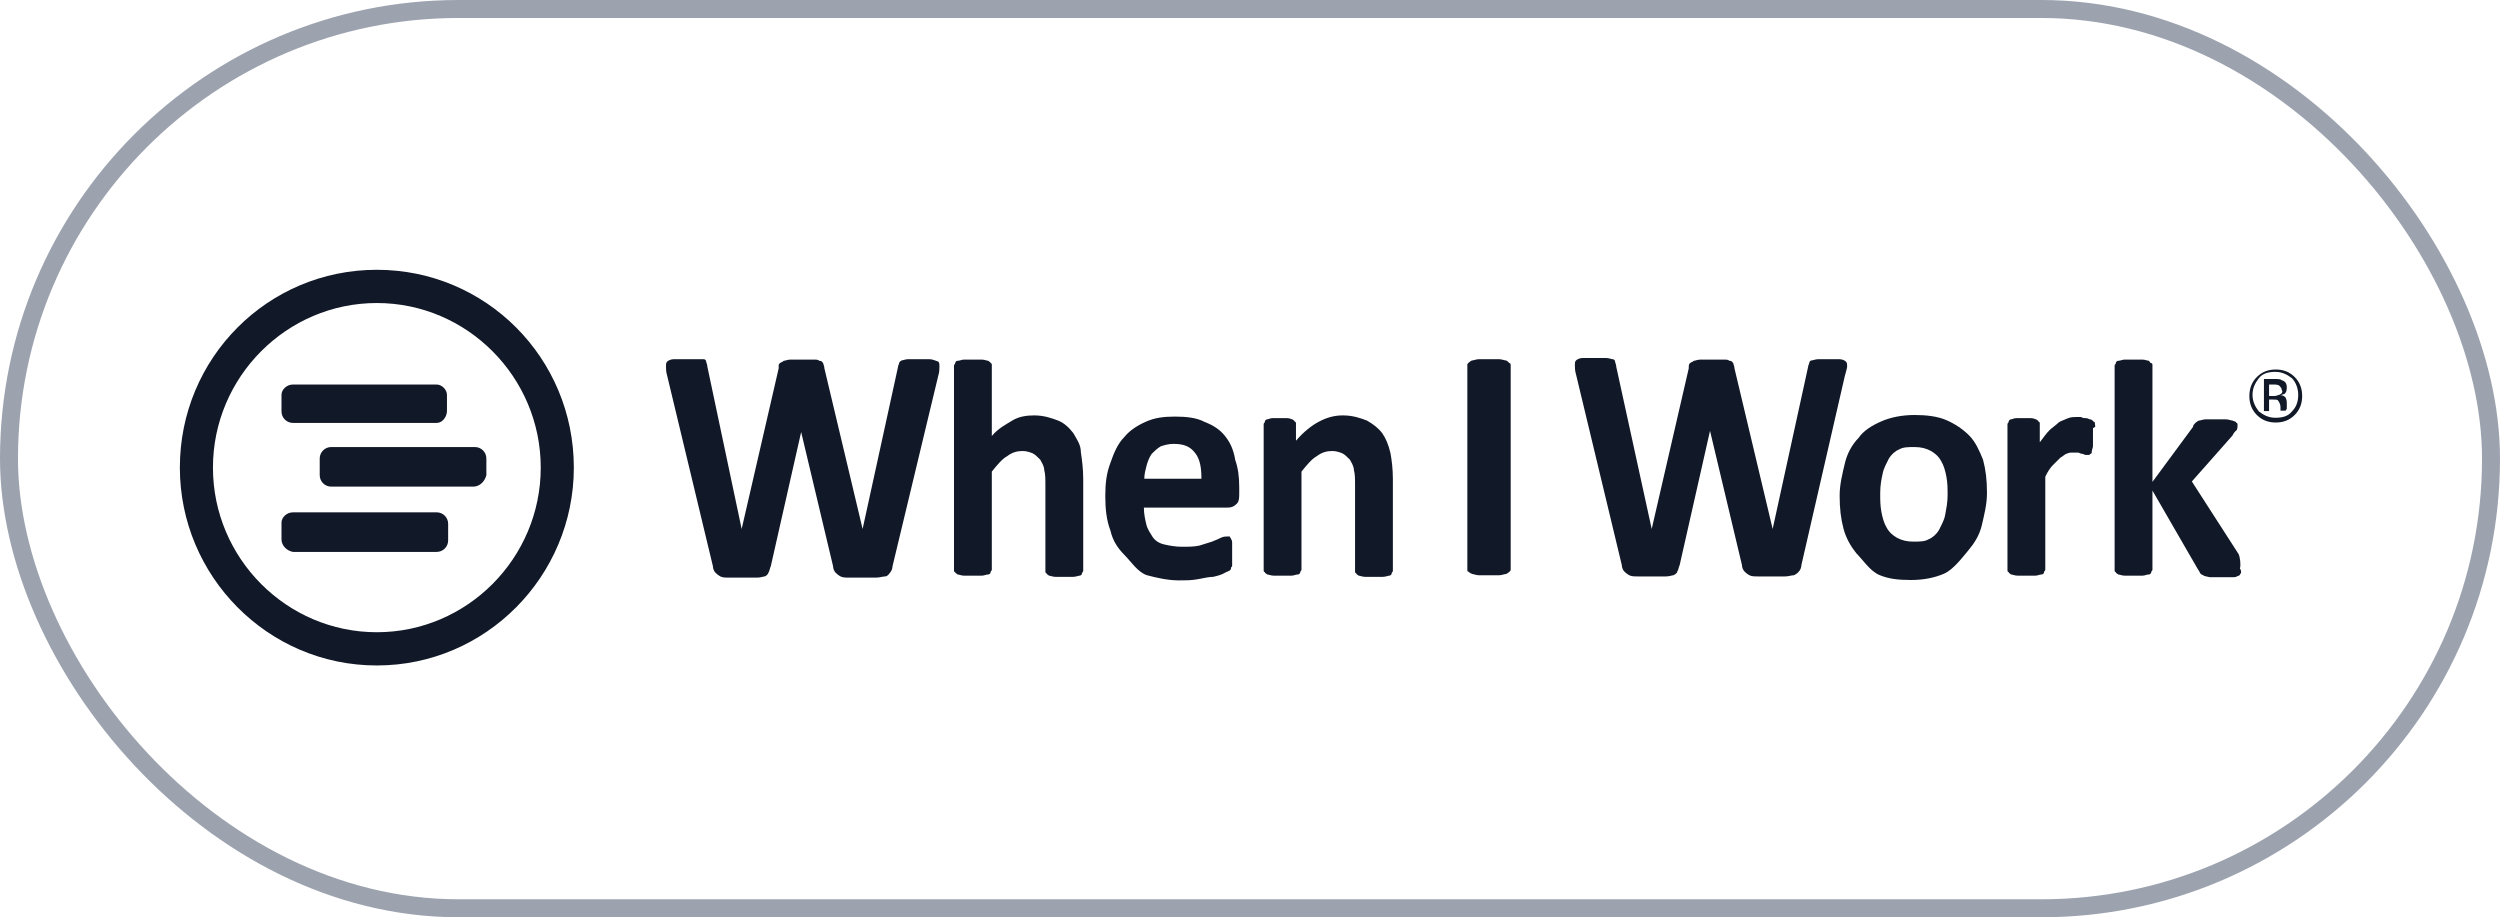 <svg xmlns="http://www.w3.org/2000/svg" width="139" height="51" viewBox="0 0 139 51" fill="none"><rect x="0.5" y="0.5" width="138" height="50" rx="25" stroke="#9CA3AF"></rect><g clip-path="url(#clip0_115_2553)"><path d="M51.684 19.972C51.553 19.972 51.334 19.972 51.115 19.972C50.83 19.972 50.611 19.972 50.48 19.972C50.348 19.972 50.195 20.038 50.129 20.038C50.063 20.104 49.998 20.104 49.998 20.17C49.998 20.236 49.932 20.302 49.932 20.39L47.961 29.41L45.836 20.478C45.836 20.346 45.77 20.258 45.77 20.192C45.705 20.126 45.705 20.06 45.551 20.06C45.485 19.994 45.42 19.994 45.201 19.994C45.069 19.994 44.85 19.994 44.566 19.994C44.281 19.994 44.062 19.994 43.93 19.994C43.799 19.994 43.645 20.06 43.58 20.06C43.514 20.126 43.448 20.126 43.361 20.192C43.273 20.258 43.295 20.324 43.295 20.478L41.236 29.41L39.33 20.39C39.33 20.258 39.264 20.17 39.264 20.104C39.264 20.038 39.199 19.972 39.133 19.972C39.067 19.972 38.914 19.972 38.783 19.972C38.651 19.972 38.432 19.972 38.147 19.972C37.863 19.972 37.644 19.972 37.447 19.972C37.315 19.972 37.162 20.038 37.096 20.104C37.03 20.17 37.03 20.236 37.03 20.39C37.03 20.522 37.03 20.676 37.096 20.896L39.637 31.478C39.637 31.61 39.703 31.764 39.768 31.83C39.834 31.896 39.9 31.962 40.053 32.05C40.184 32.116 40.338 32.116 40.557 32.116C40.776 32.116 41.061 32.116 41.324 32.116C41.608 32.116 41.893 32.116 42.09 32.116C42.309 32.116 42.441 32.05 42.506 32.05C42.572 32.05 42.725 31.918 42.725 31.83C42.791 31.764 42.791 31.61 42.857 31.478L44.544 24.02L46.318 31.478C46.318 31.61 46.383 31.764 46.449 31.83C46.515 31.896 46.581 31.962 46.734 32.05C46.865 32.116 47.019 32.116 47.238 32.116C47.457 32.116 47.654 32.116 48.005 32.116C48.289 32.116 48.574 32.116 48.705 32.116C48.925 32.116 49.056 32.05 49.209 32.05C49.341 32.05 49.428 31.918 49.494 31.83C49.56 31.764 49.625 31.61 49.625 31.478L52.166 20.896C52.232 20.676 52.232 20.544 52.232 20.39C52.232 20.236 52.232 20.17 52.166 20.104C51.969 20.038 51.838 19.972 51.684 19.972Z" fill="#111827"></path><path d="M59.68 24.086C59.461 23.8 59.176 23.514 58.825 23.382C58.475 23.25 58.059 23.096 57.489 23.096C57.073 23.096 56.635 23.162 56.284 23.382C55.934 23.602 55.518 23.8 55.145 24.24V20.324C55.145 20.258 55.145 20.192 55.08 20.192C55.08 20.126 55.014 20.126 54.948 20.06C54.883 20.06 54.729 19.994 54.598 19.994C54.466 19.994 54.313 19.994 54.094 19.994C53.875 19.994 53.743 19.994 53.59 19.994C53.459 19.994 53.371 20.06 53.24 20.06C53.174 20.06 53.108 20.126 53.108 20.192C53.108 20.258 53.042 20.258 53.042 20.324V31.676C53.042 31.742 53.042 31.808 53.108 31.808C53.108 31.874 53.174 31.874 53.24 31.94C53.305 31.94 53.459 32.006 53.59 32.006C53.722 32.006 53.875 32.006 54.094 32.006C54.313 32.006 54.444 32.006 54.598 32.006C54.729 32.006 54.817 31.94 54.948 31.94C55.014 31.94 55.08 31.874 55.08 31.808C55.08 31.742 55.145 31.742 55.145 31.676V26.22C55.43 25.868 55.715 25.516 56 25.362C56.284 25.142 56.569 25.076 56.854 25.076C57.073 25.076 57.27 25.142 57.423 25.208C57.555 25.274 57.708 25.428 57.84 25.56C57.905 25.692 58.059 25.912 58.059 26.132C58.124 26.352 58.124 26.638 58.124 26.99V31.742C58.124 31.808 58.124 31.874 58.19 31.874C58.19 31.94 58.256 31.94 58.322 32.006C58.387 32.006 58.541 32.072 58.672 32.072C58.803 32.072 58.957 32.072 59.176 32.072C59.395 32.072 59.526 32.072 59.68 32.072C59.811 32.072 59.964 32.006 60.03 32.006C60.096 32.006 60.161 31.94 60.161 31.874C60.161 31.808 60.227 31.808 60.227 31.742V26.638C60.227 26.066 60.161 25.582 60.096 25.142C60.096 24.724 59.877 24.438 59.68 24.086Z" fill="#111827"></path><path d="M68.091 24.218C67.806 23.866 67.456 23.646 66.952 23.448C66.536 23.228 65.966 23.162 65.331 23.162C64.696 23.162 64.192 23.228 63.71 23.448C63.206 23.668 62.79 23.954 62.505 24.306C62.155 24.658 61.936 25.164 61.739 25.736C61.52 26.308 61.454 26.88 61.454 27.584C61.454 28.288 61.52 28.926 61.739 29.498C61.87 30.07 62.155 30.488 62.505 30.84C62.856 31.192 63.272 31.83 63.776 31.984C64.28 32.116 64.915 32.27 65.55 32.27C65.9 32.27 66.251 32.27 66.601 32.204C66.952 32.138 67.237 32.072 67.456 32.072C67.74 32.006 67.96 31.94 68.091 31.852C68.222 31.786 68.376 31.72 68.376 31.72C68.441 31.654 68.441 31.654 68.441 31.588C68.441 31.522 68.507 31.522 68.507 31.456C68.507 31.39 68.507 30.95 68.507 30.884C68.507 30.818 68.507 30.664 68.507 30.532C68.507 30.4 68.507 30.246 68.507 30.18C68.507 30.114 68.507 30.048 68.441 29.96C68.441 29.894 68.376 29.894 68.376 29.828C68.376 29.828 68.31 29.828 68.244 29.828C68.179 29.828 68.025 29.828 67.894 29.894C67.762 29.96 67.609 30.026 67.39 30.114C67.171 30.18 66.974 30.246 66.689 30.334C66.404 30.4 66.054 30.4 65.703 30.4C65.353 30.4 65.002 30.334 64.718 30.268C64.433 30.202 64.214 30.048 64.082 29.85C63.951 29.63 63.798 29.432 63.732 29.146C63.666 28.86 63.6 28.574 63.6 28.222H68.266C68.485 28.222 68.617 28.156 68.77 28.002C68.901 27.87 68.901 27.65 68.901 27.43V27.078C68.901 26.506 68.836 26.022 68.682 25.582C68.573 24.944 68.376 24.57 68.091 24.218ZM63.622 26.638C63.622 26.352 63.688 26.132 63.754 25.868C63.82 25.648 63.885 25.45 64.039 25.23C64.17 25.098 64.323 24.944 64.542 24.812C64.761 24.746 64.959 24.68 65.243 24.68C65.813 24.68 66.163 24.812 66.448 25.186C66.733 25.538 66.799 26.044 66.799 26.616H63.622V26.638Z" fill="#111827"></path><path d="M76.853 24.086C76.634 23.8 76.349 23.58 75.999 23.382C75.648 23.25 75.232 23.096 74.662 23.096C74.159 23.096 73.742 23.228 73.326 23.448C72.91 23.668 72.472 24.02 72.056 24.504V23.58C72.056 23.514 72.056 23.448 71.99 23.448C71.99 23.382 71.924 23.382 71.859 23.316C71.793 23.316 71.727 23.25 71.574 23.25C71.421 23.25 71.289 23.25 71.158 23.25C70.939 23.25 70.807 23.25 70.741 23.25C70.61 23.25 70.522 23.316 70.457 23.316C70.391 23.316 70.325 23.382 70.325 23.448C70.325 23.514 70.26 23.514 70.26 23.58V31.676C70.26 31.742 70.26 31.808 70.325 31.808C70.325 31.874 70.391 31.874 70.457 31.94C70.522 31.94 70.676 32.006 70.807 32.006C70.939 32.006 71.092 32.006 71.311 32.006C71.53 32.006 71.661 32.006 71.815 32.006C71.946 32.006 72.034 31.94 72.165 31.94C72.231 31.94 72.297 31.874 72.297 31.808C72.297 31.742 72.362 31.742 72.362 31.676V26.22C72.647 25.868 72.932 25.516 73.217 25.362C73.501 25.142 73.786 25.076 74.071 25.076C74.29 25.076 74.487 25.142 74.64 25.208C74.772 25.274 74.925 25.428 75.057 25.56C75.122 25.692 75.276 25.912 75.276 26.132C75.341 26.352 75.341 26.638 75.341 26.99V31.742C75.341 31.808 75.341 31.874 75.407 31.874C75.407 31.94 75.473 31.94 75.538 32.006C75.604 32.006 75.758 32.072 75.889 32.072C76.02 32.072 76.174 32.072 76.393 32.072C76.612 32.072 76.743 32.072 76.897 32.072C77.028 32.072 77.181 32.006 77.247 32.006C77.313 32.006 77.379 31.94 77.379 31.874C77.379 31.808 77.444 31.808 77.444 31.742V26.638C77.444 26.066 77.379 25.582 77.313 25.208C77.203 24.724 77.05 24.372 76.853 24.086Z" fill="#111827"></path><path d="M83.709 20.038C83.643 20.038 83.49 19.972 83.359 19.972C83.227 19.972 83.008 19.972 82.789 19.972C82.57 19.972 82.373 19.972 82.219 19.972C82.088 19.972 81.935 20.038 81.869 20.038C81.803 20.038 81.738 20.104 81.65 20.17C81.584 20.236 81.584 20.236 81.584 20.302V31.654C81.584 31.72 81.584 31.786 81.65 31.786C81.716 31.852 81.716 31.852 81.869 31.918C81.935 31.918 82.088 31.984 82.219 31.984C82.351 31.984 82.57 31.984 82.789 31.984C83.008 31.984 83.205 31.984 83.359 31.984C83.49 31.984 83.643 31.918 83.709 31.918C83.775 31.918 83.84 31.852 83.928 31.786C83.994 31.72 83.994 31.72 83.994 31.654V20.324C83.994 20.258 83.994 20.192 83.928 20.192C83.84 20.104 83.775 20.038 83.709 20.038Z" fill="#111827"></path><path d="M102.7 20.39C102.7 20.258 102.7 20.17 102.634 20.104C102.569 20.038 102.415 19.972 102.284 19.972C102.153 19.972 101.934 19.972 101.715 19.972C101.43 19.972 101.211 19.972 101.079 19.972C100.948 19.972 100.795 20.038 100.729 20.038C100.663 20.038 100.597 20.104 100.597 20.17C100.597 20.236 100.532 20.302 100.532 20.39L98.56 29.41L96.436 20.478C96.436 20.346 96.37 20.258 96.37 20.192C96.304 20.126 96.304 20.06 96.151 20.06C96.085 19.994 96.019 19.994 95.8 19.994C95.669 19.994 95.45 19.994 95.165 19.994C94.88 19.994 94.661 19.994 94.53 19.994C94.398 19.994 94.245 20.06 94.179 20.06C94.114 20.126 94.048 20.126 93.96 20.192C93.895 20.258 93.895 20.324 93.895 20.478L91.835 29.41L89.864 20.39C89.864 20.258 89.798 20.17 89.798 20.104C89.798 20.038 89.733 19.972 89.667 19.972C89.601 19.972 89.448 19.906 89.317 19.906C89.185 19.906 88.966 19.906 88.681 19.906C88.397 19.906 88.177 19.906 87.98 19.906C87.849 19.906 87.696 19.972 87.63 20.038C87.564 20.104 87.564 20.17 87.564 20.324C87.564 20.456 87.564 20.61 87.63 20.83L90.171 31.412C90.171 31.544 90.237 31.698 90.302 31.764C90.368 31.83 90.434 31.896 90.587 31.984C90.718 32.05 90.872 32.05 91.091 32.05C91.31 32.05 91.595 32.05 91.857 32.05C92.142 32.05 92.427 32.05 92.624 32.05C92.821 32.05 92.975 31.984 93.04 31.984C93.172 31.918 93.259 31.852 93.259 31.764C93.325 31.698 93.325 31.544 93.391 31.412L95.077 23.954L96.852 31.412C96.852 31.544 96.917 31.698 96.983 31.764C97.049 31.83 97.115 31.896 97.268 31.984C97.399 32.05 97.553 32.05 97.772 32.05C97.991 32.05 98.188 32.05 98.538 32.05C98.823 32.05 99.108 32.05 99.239 32.05C99.458 32.05 99.59 31.984 99.743 31.984C99.874 31.918 99.962 31.852 100.028 31.764C100.094 31.698 100.159 31.544 100.159 31.412L102.569 20.918C102.635 20.676 102.7 20.456 102.7 20.39Z" fill="#111827"></path><path d="M109.491 24.218C109.14 23.866 108.724 23.58 108.22 23.36C107.716 23.14 107.081 23.074 106.446 23.074C105.745 23.074 105.11 23.206 104.606 23.426C104.102 23.646 103.62 23.932 103.335 24.35C102.985 24.702 102.7 25.208 102.569 25.78C102.437 26.352 102.284 26.924 102.284 27.562C102.284 28.266 102.35 28.838 102.503 29.41C102.635 29.916 102.919 30.4 103.204 30.752C103.555 31.104 103.971 31.742 104.475 31.962C104.978 32.182 105.526 32.248 106.249 32.248C106.972 32.248 107.585 32.116 108.089 31.896C108.593 31.676 109.074 31.038 109.425 30.62C109.775 30.202 110.06 29.762 110.192 29.19C110.323 28.618 110.476 28.046 110.476 27.408C110.476 26.704 110.411 26.132 110.257 25.56C110.06 25.076 109.841 24.57 109.491 24.218ZM108.154 28.618C108.089 28.97 107.935 29.19 107.804 29.476C107.673 29.696 107.454 29.894 107.234 29.982C107.015 30.114 106.731 30.114 106.38 30.114C106.03 30.114 105.745 30.048 105.46 29.894C105.241 29.762 105.044 29.608 104.891 29.322C104.759 29.102 104.672 28.816 104.606 28.464C104.54 28.112 104.54 27.826 104.54 27.408C104.54 26.99 104.606 26.638 104.672 26.352C104.737 26 104.891 25.78 105.022 25.494C105.154 25.274 105.373 25.076 105.592 24.988C105.811 24.856 106.095 24.856 106.446 24.856C106.796 24.856 107.081 24.922 107.366 25.076C107.585 25.208 107.782 25.362 107.935 25.648C108.067 25.868 108.154 26.154 108.22 26.506C108.286 26.858 108.286 27.144 108.286 27.562C108.286 27.914 108.22 28.266 108.154 28.618Z" fill="#111827"></path><path d="M116.478 23.58C116.478 23.514 116.478 23.448 116.412 23.448L116.347 23.382C116.347 23.382 116.281 23.316 116.215 23.316C116.15 23.316 116.084 23.25 115.996 23.25C115.909 23.25 115.777 23.25 115.712 23.184C115.646 23.184 115.58 23.184 115.492 23.184C115.361 23.184 115.142 23.184 114.989 23.25C114.857 23.316 114.638 23.382 114.485 23.47C114.353 23.602 114.134 23.756 113.981 23.888C113.762 24.108 113.631 24.306 113.412 24.592V23.58C113.412 23.514 113.412 23.448 113.346 23.448C113.346 23.382 113.28 23.382 113.214 23.316C113.149 23.316 113.083 23.25 112.93 23.25C112.798 23.25 112.645 23.25 112.513 23.25C112.294 23.25 112.163 23.25 112.097 23.25C111.966 23.25 111.878 23.316 111.812 23.316C111.747 23.316 111.681 23.382 111.681 23.448C111.681 23.514 111.615 23.514 111.615 23.58V31.676C111.615 31.742 111.615 31.808 111.681 31.808C111.681 31.874 111.747 31.874 111.812 31.94C111.878 31.94 112.032 32.006 112.163 32.006C112.294 32.006 112.448 32.006 112.667 32.006C112.886 32.006 113.017 32.006 113.171 32.006C113.302 32.006 113.39 31.94 113.521 31.94C113.587 31.94 113.652 31.874 113.652 31.808C113.652 31.742 113.718 31.742 113.718 31.676V26.506C113.85 26.22 114.003 26 114.134 25.868C114.266 25.736 114.419 25.582 114.551 25.45C114.682 25.384 114.835 25.23 114.901 25.23C115.032 25.164 115.12 25.164 115.252 25.164C115.317 25.164 115.471 25.164 115.536 25.164C115.602 25.164 115.668 25.23 115.755 25.23C115.843 25.23 115.887 25.296 115.974 25.296C116.062 25.296 116.106 25.296 116.106 25.296C116.172 25.296 116.172 25.296 116.237 25.23C116.303 25.23 116.303 25.164 116.303 25.098C116.303 25.032 116.369 24.878 116.369 24.812C116.369 24.68 116.369 24.526 116.369 24.306C116.369 24.086 116.369 23.954 116.369 23.8C116.566 23.734 116.478 23.668 116.478 23.58Z" fill="#111827"></path><path d="M124.473 30.818L121.867 26.77L124.123 24.218C124.189 24.086 124.254 23.998 124.342 23.932C124.408 23.866 124.408 23.712 124.408 23.646C124.408 23.58 124.408 23.514 124.342 23.514C124.342 23.448 124.276 23.448 124.123 23.382C124.057 23.382 123.904 23.316 123.772 23.316C123.641 23.316 123.422 23.316 123.203 23.316C122.984 23.316 122.787 23.316 122.633 23.316C122.48 23.316 122.349 23.382 122.283 23.382C122.217 23.382 122.151 23.448 122.064 23.514C121.998 23.58 121.932 23.646 121.932 23.734L119.676 26.792V20.324C119.676 20.258 119.676 20.192 119.611 20.192C119.545 20.192 119.545 20.126 119.479 20.06C119.413 20.06 119.26 19.994 119.129 19.994C118.997 19.994 118.844 19.994 118.625 19.994C118.406 19.994 118.274 19.994 118.121 19.994C117.99 19.994 117.902 20.06 117.771 20.06C117.705 20.06 117.639 20.126 117.639 20.192C117.639 20.258 117.573 20.258 117.573 20.324V31.676C117.573 31.742 117.573 31.808 117.639 31.808C117.639 31.874 117.705 31.874 117.771 31.94C117.836 31.94 117.99 32.006 118.121 32.006C118.252 32.006 118.406 32.006 118.625 32.006C118.844 32.006 118.975 32.006 119.129 32.006C119.26 32.006 119.348 31.94 119.479 31.94C119.545 31.94 119.611 31.874 119.611 31.808C119.611 31.742 119.676 31.742 119.676 31.676V27.276L122.217 31.676C122.283 31.742 122.283 31.808 122.349 31.896C122.414 31.962 122.48 31.962 122.568 32.028C122.633 32.028 122.787 32.094 122.918 32.094C123.05 32.094 123.269 32.094 123.488 32.094C123.707 32.094 123.904 32.094 124.057 32.094C124.211 32.094 124.342 32.094 124.408 32.028C124.473 32.028 124.539 31.962 124.539 31.962C124.539 31.896 124.605 31.896 124.605 31.83C124.605 31.764 124.605 31.698 124.539 31.61C124.605 31.39 124.539 30.972 124.473 30.818Z" fill="#111827"></path><path d="M127.584 20.962C127.299 20.676 126.949 20.544 126.532 20.544C126.116 20.544 125.766 20.676 125.481 20.962C125.196 21.248 125.065 21.6 125.065 22.018C125.065 22.436 125.196 22.788 125.481 23.074C125.766 23.36 126.116 23.492 126.532 23.492C126.949 23.492 127.299 23.36 127.584 23.074C127.869 22.788 128 22.436 128 22.018C128 21.6 127.869 21.248 127.584 20.962ZM127.431 22.876C127.211 23.162 126.861 23.228 126.511 23.228C126.16 23.228 125.875 23.096 125.591 22.876C125.371 22.59 125.24 22.304 125.24 21.952C125.24 21.6 125.371 21.314 125.591 21.028C125.81 20.742 126.16 20.676 126.511 20.676C126.861 20.676 127.146 20.808 127.431 21.028C127.65 21.248 127.781 21.6 127.781 21.952C127.781 22.37 127.65 22.656 127.431 22.876Z" fill="#111827"></path><path d="M127.146 22.656C127.146 22.59 127.146 22.59 127.146 22.524V22.392C127.146 22.326 127.146 22.26 127.08 22.106C127.014 22.04 126.949 21.974 126.795 21.974C126.861 21.974 126.927 21.908 127.014 21.908C127.08 21.842 127.146 21.776 127.146 21.556C127.146 21.336 127.08 21.204 126.861 21.138C126.795 21.072 126.642 21.072 126.445 21.072H125.875V22.854H126.16V22.216H126.379C126.51 22.216 126.664 22.216 126.664 22.282C126.73 22.348 126.795 22.502 126.795 22.634V22.766V22.832H127.08C127.146 22.744 127.146 22.744 127.146 22.656ZM126.73 21.952C126.664 21.952 126.598 22.018 126.445 22.018H126.16V21.38H126.379C126.51 21.38 126.664 21.38 126.73 21.446C126.795 21.512 126.861 21.578 126.861 21.666C126.949 21.82 126.861 21.886 126.73 21.952Z" fill="#111827"></path><path fill-rule="evenodd" clip-rule="evenodd" d="M20.952 37C14.885 37 10 32.028 10 26C10 19.906 14.885 15 20.952 15C27.02 15 31.905 19.906 31.905 26C31.905 32.028 27.02 37 20.952 37ZM20.952 16.848C15.936 16.848 11.84 20.962 11.84 26C11.84 31.038 15.936 35.152 20.952 35.152C25.968 35.152 30.065 31.038 30.065 26C30.065 20.962 25.968 16.848 20.952 16.848ZM26.319 27.056H18.411C18.061 27.056 17.776 26.77 17.776 26.418V25.494C17.776 25.142 18.061 24.856 18.411 24.856H26.407C26.757 24.856 27.042 25.142 27.042 25.494V26.418C26.954 26.77 26.669 27.056 26.319 27.056ZM24.282 23.514H16.287C15.936 23.514 15.651 23.228 15.651 22.876V21.952C15.651 21.666 15.936 21.38 16.287 21.38H24.282C24.567 21.38 24.851 21.666 24.851 21.952V22.876C24.829 23.228 24.567 23.514 24.282 23.514ZM16.287 28.486H24.282C24.632 28.486 24.917 28.772 24.917 29.124V30.048C24.917 30.4 24.632 30.686 24.282 30.686H16.287C15.936 30.62 15.651 30.334 15.651 29.982V29.058C15.651 28.772 15.936 28.486 16.287 28.486Z" fill="#111827"></path></g><defs><clipPath id="clip0_115_2553"><rect width="118" height="22" fill="white" transform="translate(10 15)"></rect></clipPath></defs></svg>